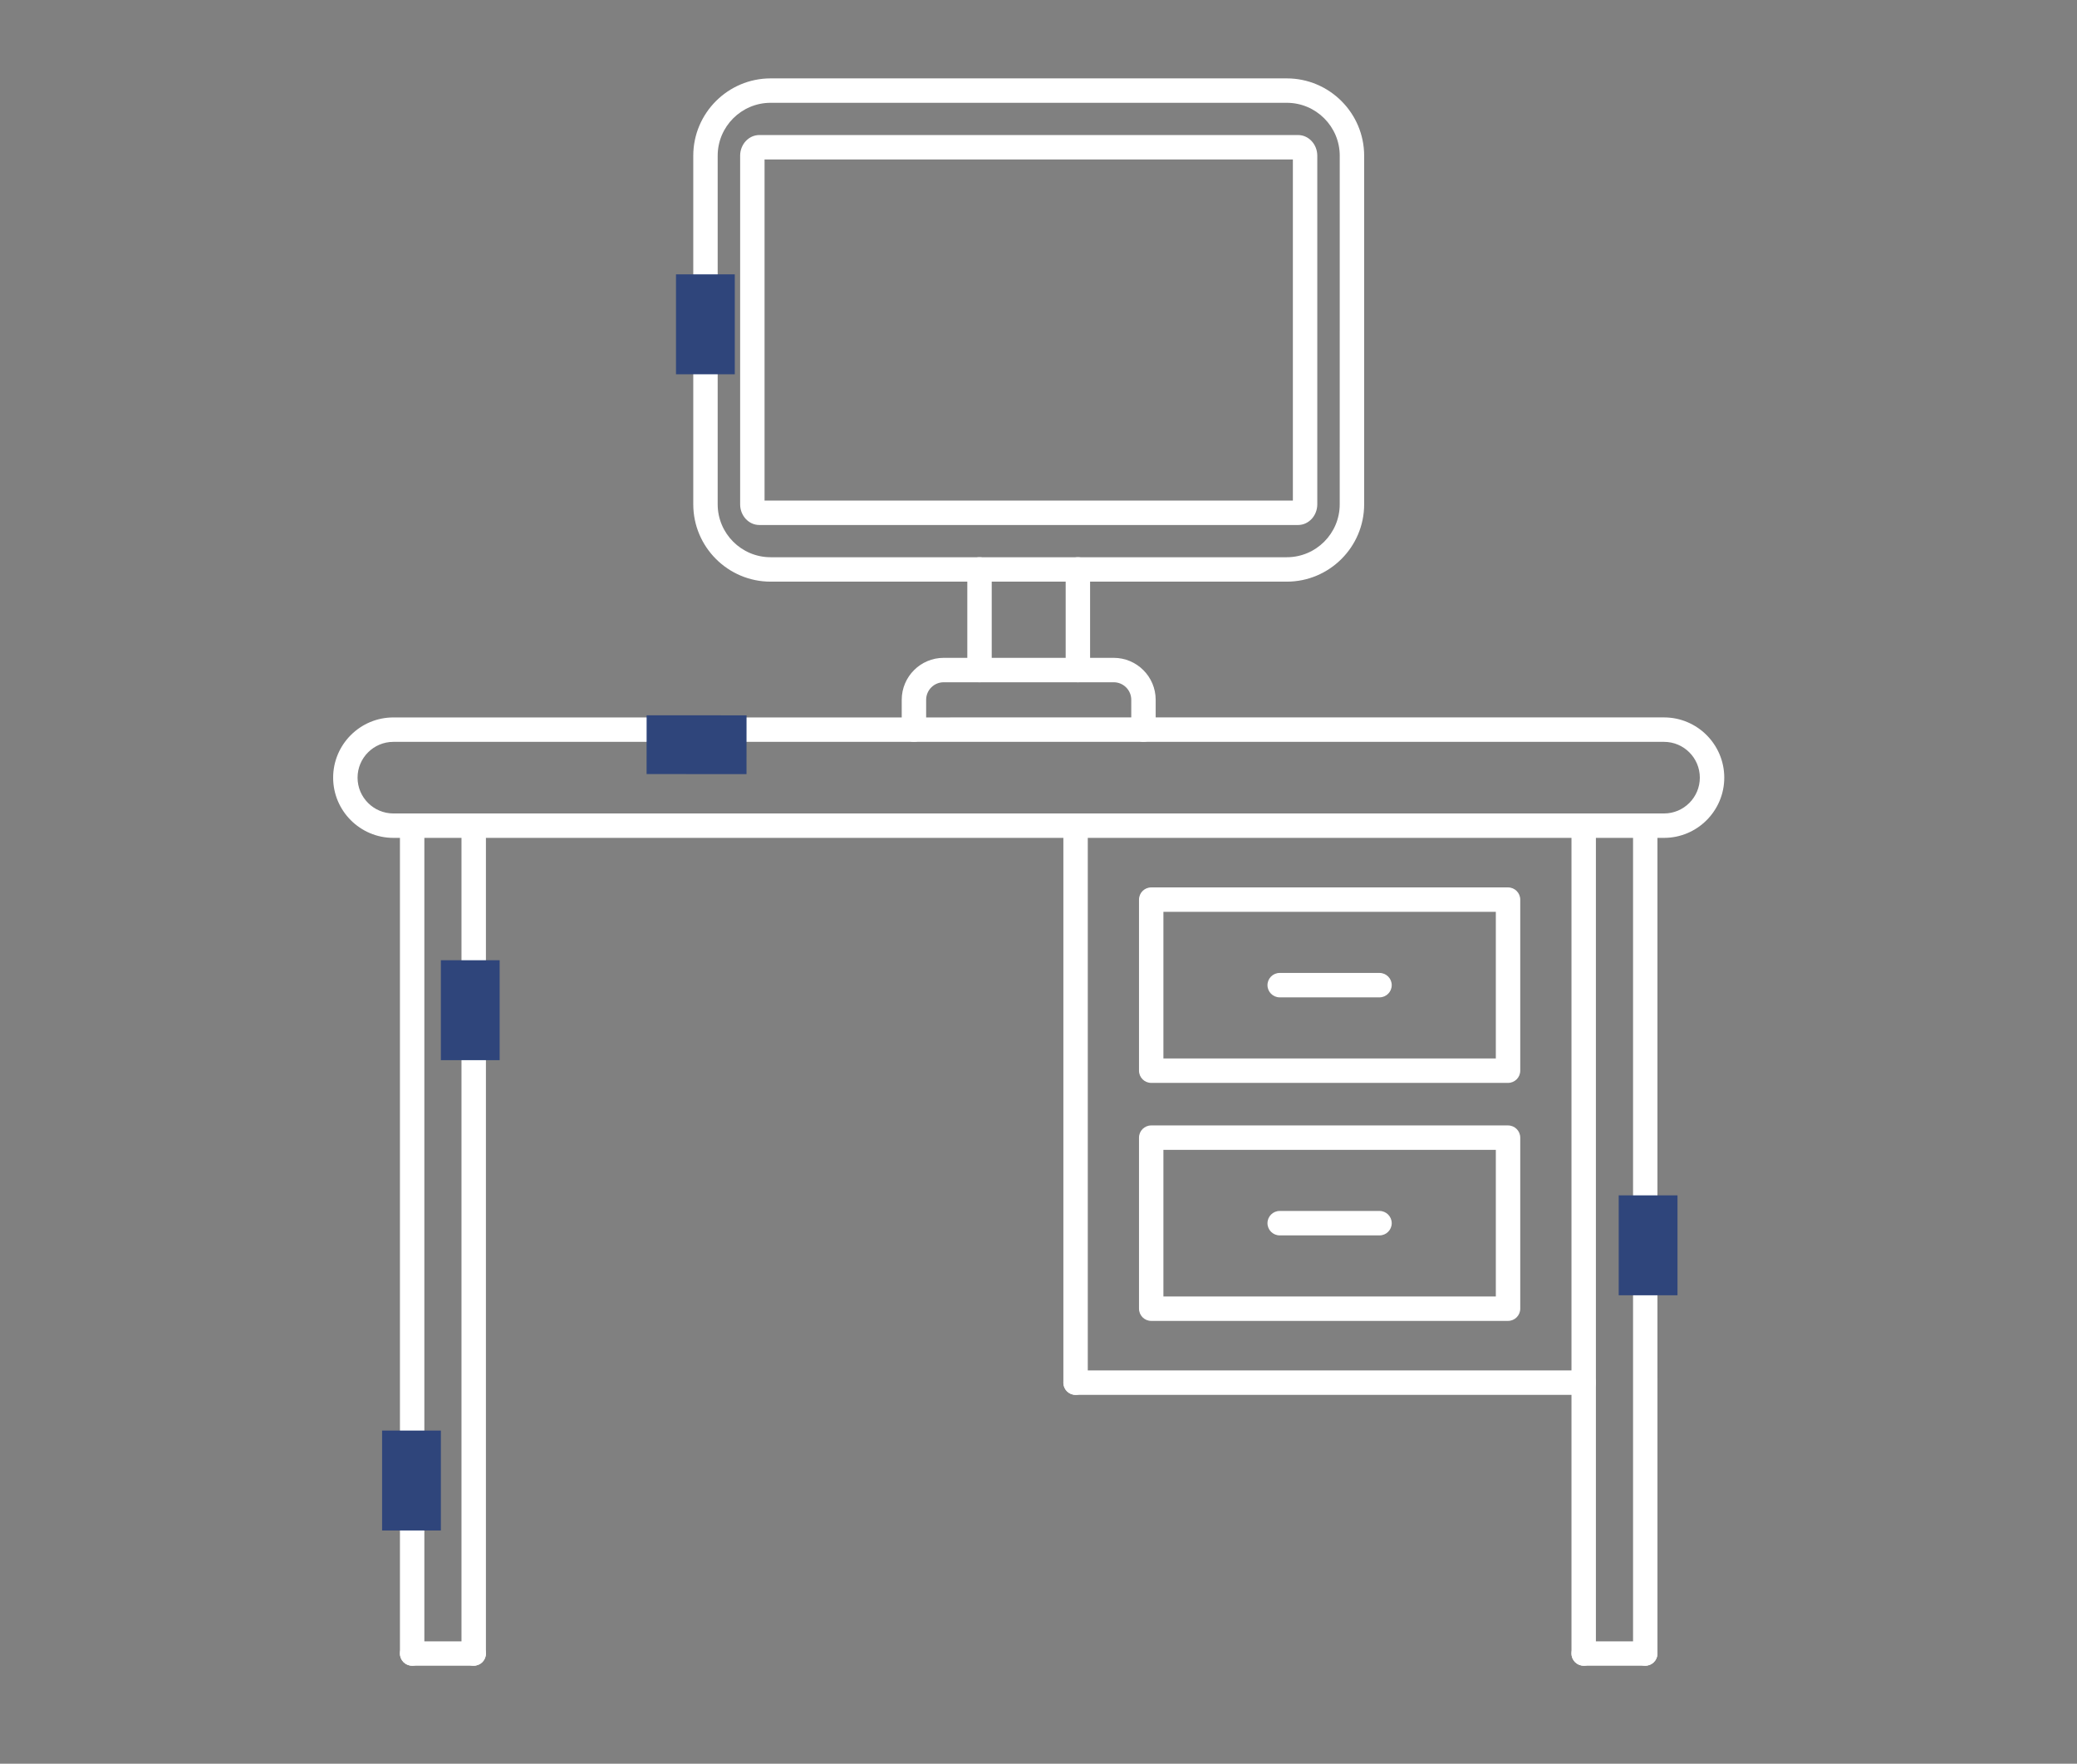 <?xml version="1.0" encoding="UTF-8"?>
<svg xmlns="http://www.w3.org/2000/svg" width="106" height="90" viewBox="0 0 106 90" fill="none">
  <rect x="0" y="0" width="106" height="90" fill="#808080" stroke="none"/>
  <g clip-path="url(#clip0_2201_22650)">
    <path fill-rule="evenodd" clip-rule="evenodd" d="M20.075 37.856C19.069 37.856 18.248 38.675 18.248 39.683C18.248 40.69 19.069 41.51 20.075 41.51L84.925 41.51C85.931 41.51 86.751 40.69 86.751 39.683C86.751 38.675 85.931 37.856 84.925 37.856L20.075 37.856ZM84.925 42.756H20.075C18.381 42.756 17.002 41.377 17.002 39.683C17.002 37.989 18.381 36.61 20.075 36.61L84.925 36.609C86.618 36.609 87.998 37.989 87.998 39.683C87.998 41.377 86.618 42.756 84.925 42.756Z" fill="white"></path>
    <path fill-rule="evenodd" clip-rule="evenodd" d="M21.034 85C20.69 85 20.411 84.722 20.411 84.379V42.133C20.411 41.789 20.69 41.51 21.034 41.51C21.378 41.51 21.657 41.789 21.657 42.133L21.657 84.379C21.657 84.722 21.378 85 21.034 85ZM24.175 85C23.831 85 23.552 84.722 23.552 84.379L23.552 42.133C23.552 41.789 23.831 41.51 24.175 41.51C24.52 41.51 24.799 41.789 24.799 42.133L24.799 84.379C24.799 84.722 24.52 85 24.175 85Z" fill="white"></path>
    <path fill-rule="evenodd" clip-rule="evenodd" d="M80.824 85C80.481 85 80.201 84.722 80.201 84.379L80.201 42.133C80.201 41.789 80.48 41.51 80.824 41.51C81.168 41.51 81.447 41.789 81.447 42.133V84.379C81.447 84.722 81.168 85 80.824 85ZM83.966 85C83.622 85 83.343 84.722 83.343 84.379V42.133C83.343 41.789 83.622 41.51 83.966 41.51C84.31 41.51 84.588 41.789 84.588 42.133L84.589 84.379C84.589 84.722 84.31 85 83.966 85Z" fill="white"></path>
    <path fill-rule="evenodd" clip-rule="evenodd" d="M54.892 71.179C54.548 71.179 54.269 70.9 54.269 70.556L54.269 42.133C54.269 41.789 54.547 41.51 54.892 41.51C55.236 41.51 55.515 41.789 55.515 42.133V70.556C55.515 70.9 55.236 71.179 54.892 71.179Z" fill="white"></path>
    <path fill-rule="evenodd" clip-rule="evenodd" d="M80.825 71.179H54.892C54.548 71.179 54.269 70.9 54.269 70.556C54.269 70.211 54.547 69.933 54.892 69.933H80.825C81.169 69.933 81.448 70.211 81.448 70.556C81.448 70.9 81.168 71.179 80.825 71.179Z" fill="white"></path>
    <path fill-rule="evenodd" clip-rule="evenodd" d="M59.375 54.013H76.34V46.53H59.375V54.013ZM76.963 55.259H58.752C58.408 55.259 58.129 54.98 58.129 54.636V45.907C58.129 45.563 58.408 45.284 58.752 45.284H76.963C77.307 45.284 77.586 45.563 77.586 45.907V54.636C77.586 54.98 77.307 55.259 76.963 55.259Z" fill="white"></path>
    <path fill-rule="evenodd" clip-rule="evenodd" d="M59.375 66.157H76.34V58.676H59.375V66.157ZM76.963 67.404H58.752C58.408 67.404 58.129 67.124 58.129 66.781V58.053C58.129 57.709 58.408 57.43 58.752 57.43H76.963C77.307 57.43 77.586 57.709 77.586 58.053V66.781C77.586 67.124 77.307 67.404 76.963 67.404Z" fill="white"></path>
    <path fill-rule="evenodd" clip-rule="evenodd" d="M70.404 50.894H65.31C64.966 50.894 64.686 50.615 64.686 50.271C64.686 49.927 64.966 49.648 65.309 49.648H70.404C70.748 49.648 71.027 49.927 71.027 50.271C71.027 50.615 70.748 50.894 70.404 50.894Z" fill="white"></path>
    <path fill-rule="evenodd" clip-rule="evenodd" d="M70.404 63.041H65.31C64.966 63.041 64.686 62.762 64.686 62.418C64.686 62.074 64.966 61.794 65.309 61.794H70.404C70.748 61.794 71.027 62.074 71.027 62.418C71.027 62.762 70.748 63.041 70.404 63.041Z" fill="white"></path>
    <path fill-rule="evenodd" clip-rule="evenodd" d="M24.175 85H21.034C20.69 85 20.411 84.722 20.411 84.379C20.411 84.033 20.69 83.756 21.034 83.756H24.175C24.52 83.756 24.799 84.033 24.799 84.379C24.799 84.722 24.52 85 24.175 85Z" fill="white"></path>
    <path fill-rule="evenodd" clip-rule="evenodd" d="M83.966 85H80.824C80.481 85 80.201 84.722 80.201 84.379C80.201 84.033 80.48 83.756 80.824 83.756H83.966C84.31 83.756 84.588 84.033 84.588 84.379C84.589 84.722 84.31 85 83.966 85Z" fill="white"></path>
    <path fill-rule="evenodd" clip-rule="evenodd" d="M58.358 37.856C58.013 37.856 57.734 37.577 57.734 37.233V35.709C57.734 35.216 57.332 34.815 56.839 34.815H48.161C47.668 34.815 47.266 35.216 47.266 35.709V37.233C47.266 37.577 46.987 37.856 46.643 37.856C46.299 37.856 46.02 37.577 46.02 37.233L46.02 35.709C46.02 34.529 46.98 33.569 48.161 33.569H56.839C58.02 33.569 58.98 34.53 58.98 35.709L58.98 37.233C58.98 37.577 58.701 37.856 58.358 37.856Z" fill="white"></path>
    <path fill-rule="evenodd" clip-rule="evenodd" d="M49.99 34.815C49.646 34.815 49.367 34.536 49.367 34.192V29.058C49.367 28.714 49.646 28.435 49.99 28.435C50.334 28.435 50.613 28.714 50.613 29.058V34.192C50.613 34.536 50.334 34.815 49.99 34.815ZM55.011 34.815C54.667 34.815 54.387 34.536 54.387 34.192V29.058C54.387 28.714 54.666 28.435 55.01 28.435C55.354 28.435 55.633 28.714 55.633 29.058L55.633 34.192C55.633 34.536 55.354 34.815 55.011 34.815Z" fill="white"></path>
    <path fill-rule="evenodd" clip-rule="evenodd" d="M39.329 5.246C37.839 5.246 36.627 6.458 36.627 7.947L36.627 25.734C36.627 27.223 37.839 28.435 39.328 28.435H65.672C67.162 28.435 68.373 27.223 68.373 25.734L68.374 7.947C68.374 6.458 67.162 5.246 65.672 5.246L39.329 5.246ZM65.672 29.681H39.329C37.153 29.681 35.381 27.911 35.381 25.734L35.381 7.947C35.381 5.772 37.153 4 39.328 4H65.672C67.848 4 69.62 5.772 69.62 7.947V25.734C69.62 27.911 67.848 29.681 65.672 29.681Z" fill="white"></path>
    <path fill-rule="evenodd" clip-rule="evenodd" d="M39.019 25.544H65.982V8.137H39.019V25.544ZM66.248 26.79H38.752C38.212 26.79 37.773 26.316 37.773 25.734V7.947C37.773 7.365 38.212 6.891 38.752 6.891H66.248C66.788 6.891 67.228 7.365 67.228 7.947V25.734C67.228 26.316 66.788 26.79 66.248 26.79Z" fill="white"></path>
    <path d="M24 54.099V49" stroke="#2F457B" stroke-width="3"></path>
    <path d="M21 78.099V73" stroke="#2F457B" stroke-width="3"></path>
    <path d="M33 38L38.099 38.003" stroke="#2F457B" stroke-width="3"></path>
    <path d="M84.111 60.998V66.097" stroke="#2F457B" stroke-width="3"></path>
    <path d="M36 14V19.099" stroke="#2F457B" stroke-width="3"></path>
  </g>
  <defs>
    <clipPath id="clip0_2201_22650">
      <rect width="81" height="81" fill="white" transform="translate(12 4)"></rect>
    </clipPath>
  </defs>
</svg>
